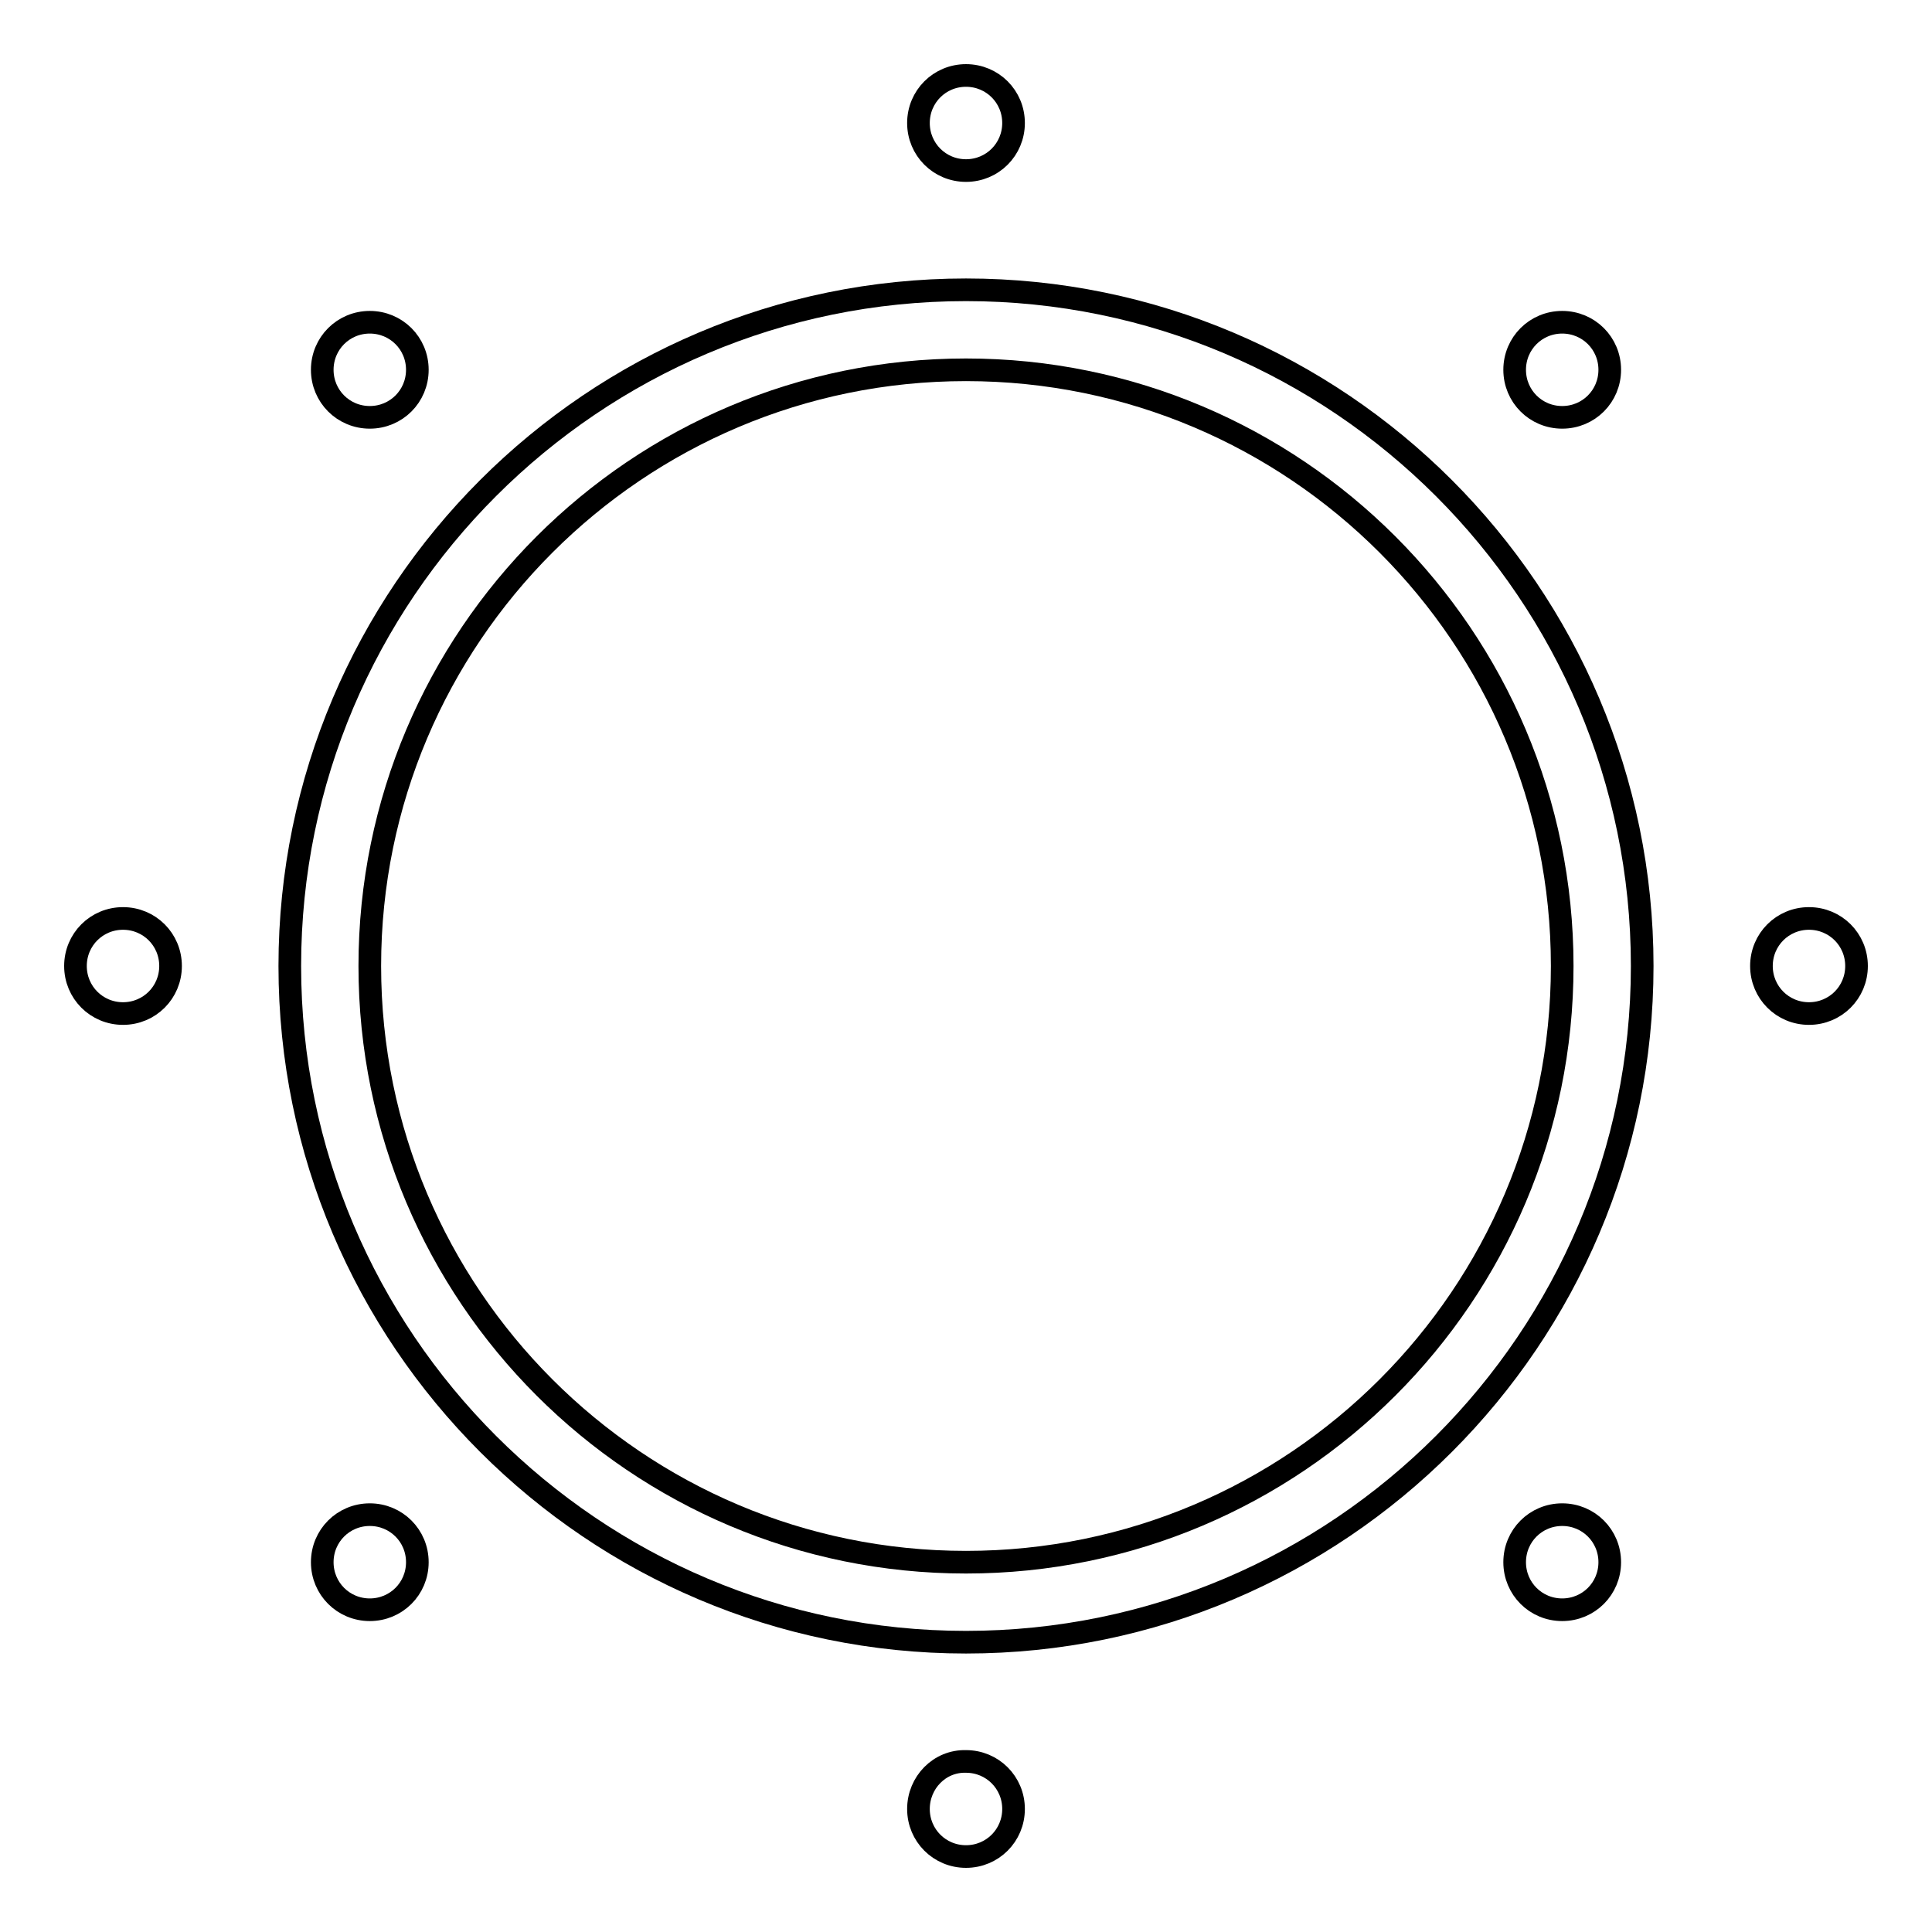 <?xml version="1.0" encoding="utf-8"?>
<!-- Svg Vector Icons : http://www.onlinewebfonts.com/icon -->
<!DOCTYPE svg PUBLIC "-//W3C//DTD SVG 1.1//EN" "http://www.w3.org/Graphics/SVG/1.1/DTD/svg11.dtd">
<svg version="1.1" xmlns="http://www.w3.org/2000/svg" xmlns:xlink="http://www.w3.org/1999/xlink" x="0px" y="0px" viewBox="0 0 256 256" enable-background="new 0 0 256 256" xml:space="preserve">
<g><g><path stroke-width="3" fill-opacity="0" stroke="#000000"  d="M128,217.6c-49.4,0-89.6-40.2-89.6-89.6c0-49.4,40.2-89.6,89.6-89.6c49.4,0,89.6,40.2,89.6,89.6C217.6,177.4,177.4,217.6,128,217.6z M128,49c-43.6,0-79,35.4-79,79c0,43.6,35.4,79,79,79c43.6,0,79-35.4,79-79C207,84.4,171.6,49,128,49z"/><path stroke-width="3" fill-opacity="0" stroke="#000000"  d="M121.7,16.3c0,3.5,2.8,6.3,6.3,6.3c3.5,0,6.3-2.8,6.3-6.3S131.5,10,128,10C124.5,10,121.7,12.8,121.7,16.3L121.7,16.3z"/><path stroke-width="3" fill-opacity="0" stroke="#000000"  d="M121.7,239.7c0,3.5,2.8,6.3,6.3,6.3c3.5,0,6.3-2.8,6.3-6.3c0-3.5-2.8-6.3-6.3-6.3C124.5,233.3,121.7,236.2,121.7,239.7L121.7,239.7z"/><path stroke-width="3" fill-opacity="0" stroke="#000000"  d="M233.4,128c0,3.5,2.8,6.3,6.3,6.3c3.5,0,6.3-2.8,6.3-6.3c0-3.5-2.8-6.3-6.3-6.3C236.2,121.7,233.4,124.5,233.4,128L233.4,128z"/><path stroke-width="3" fill-opacity="0" stroke="#000000"  d="M10,128c0,3.5,2.8,6.3,6.3,6.3c3.5,0,6.3-2.8,6.3-6.3c0-3.5-2.8-6.3-6.3-6.3C12.8,121.7,10,124.5,10,128z"/><path stroke-width="3" fill-opacity="0" stroke="#000000"  d="M200.7,207c0,3.5,2.8,6.3,6.3,6.3s6.3-2.8,6.3-6.3c0-3.5-2.8-6.3-6.3-6.3C203.5,200.7,200.7,203.5,200.7,207z"/><path stroke-width="3" fill-opacity="0" stroke="#000000"  d="M42.7,49c0,3.5,2.8,6.3,6.3,6.3s6.3-2.8,6.3-6.3s-2.8-6.3-6.3-6.3C45.5,42.7,42.7,45.5,42.7,49L42.7,49z"/><path stroke-width="3" fill-opacity="0" stroke="#000000"  d="M42.7,207c0,3.5,2.8,6.3,6.3,6.3s6.3-2.8,6.3-6.3l0,0c0-3.5-2.8-6.3-6.3-6.3S42.7,203.5,42.7,207z"/><path stroke-width="3" fill-opacity="0" stroke="#000000"  d="M200.7,49c0,3.5,2.8,6.3,6.3,6.3c3.5,0,6.3-2.8,6.3-6.3l0,0c0-3.5-2.8-6.3-6.3-6.3C203.5,42.7,200.7,45.5,200.7,49z"/></g></g>
</svg>
